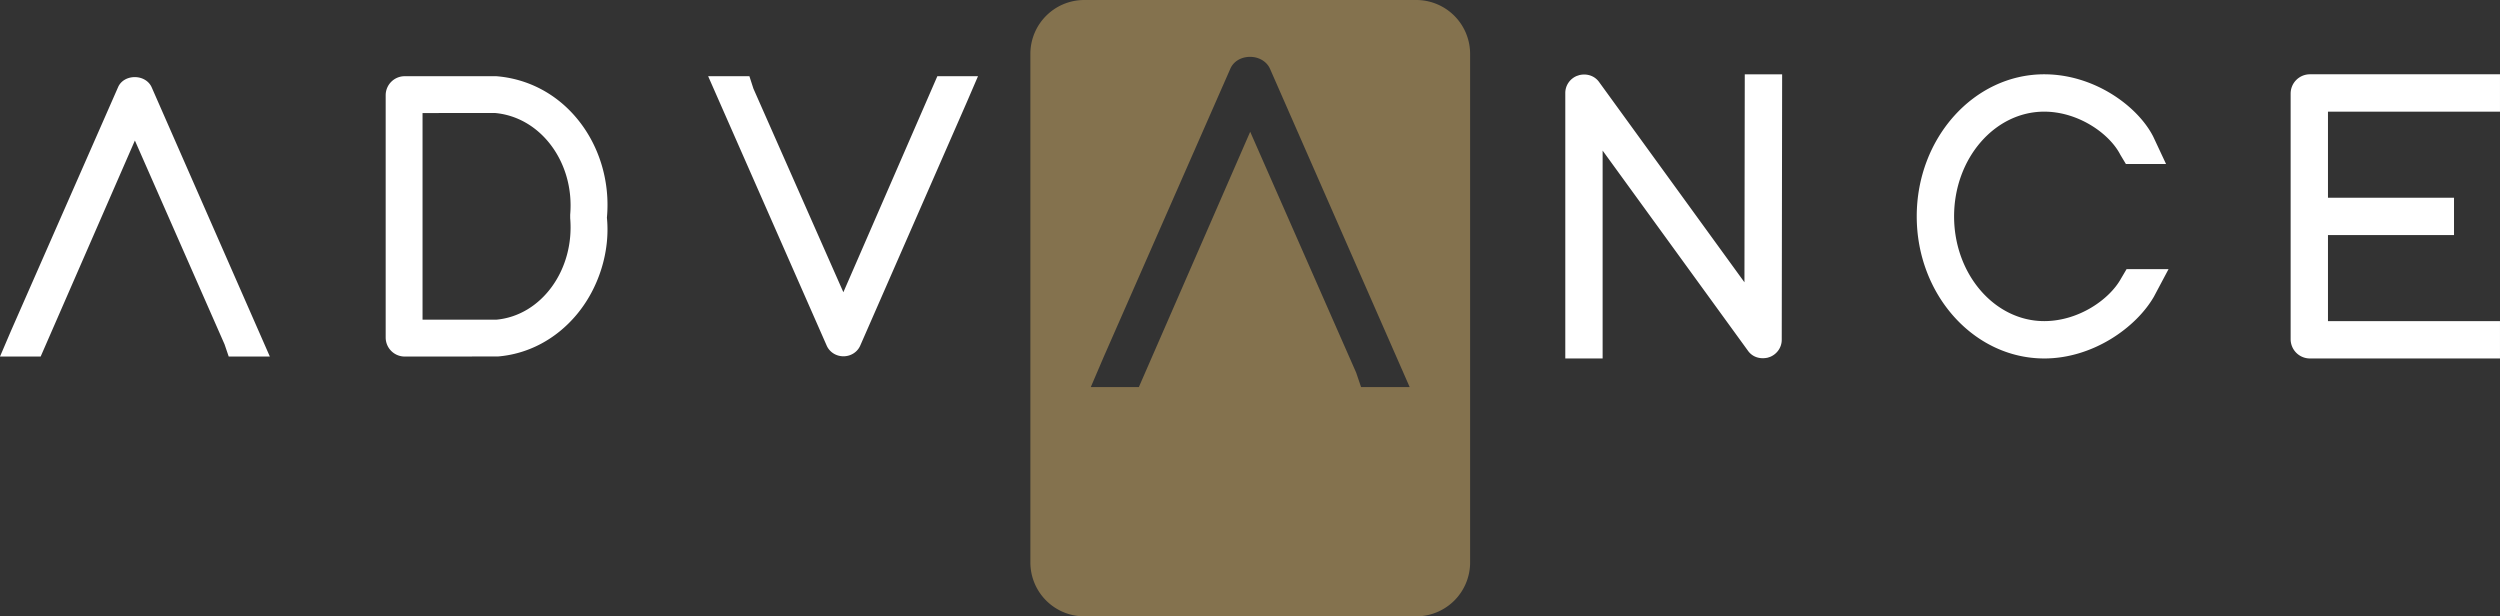 <svg xmlns="http://www.w3.org/2000/svg" viewBox="0 0 350.102 86.313"><rect x="0" y="0" width="350.102" height="86.313" fill="#333333" stroke="none"/><g fill="none" fill-rule="evenodd"><path fill="#FFF" d="M224.433 50.199h-5.228v-37.18c0-1.034.625-1.967 1.594-2.378l.356-.12c1.107-.27 2.174.116 2.78.96l20.358 28.049.046-29.126h5.233l-.056 37.184c0 1.032-.629 1.965-1.602 2.378l-.36.12c-1.15.255-2.183-.128-2.78-.984l-20.341-28.014v29.11ZM37.789 49.93h-5.76l-.581-1.708L18.89 19.678 5.694 49.93H0l1.539-3.598 14.993-34.117c.369-.865 1.265-1.41 2.335-1.416h.01c1.059 0 1.987.561 2.366 1.43L37.789 49.93ZM59.173 44.768h10.333c6.296-.568 10.97-6.957 10.343-14.238l.002-.019-.002-.438c.629-7.284-4.094-13.676-10.53-14.248l-10.146.006v28.937Zm-2.5 5.163a2.665 2.665 0 0 1-2.662-2.665v-33.93a2.666 2.666 0 0 1 2.662-2.664h12.833c4.4.353 8.36 2.428 11.227 5.847 3.18 3.781 4.732 8.874 4.26 13.972.472 4.714-1.121 9.86-4.26 13.595-2.864 3.415-6.771 5.49-11.004 5.836l-13.056.01ZM118.116 49.895c-1.045 0-1.975-.604-2.366-1.542l-16.58-37.68h5.777l.561 1.736 12.597 28.515 13.16-30.25h5.693l-1.552 3.602-14.933 34.108c-.389.913-1.315 1.511-2.357 1.511M286.276 50.199c-9.845 0-17.855-8.928-17.855-19.897 0-10.972 8.01-19.898 17.855-19.898 7.047 0 13.128 4.503 15.271 8.742l1.79 3.822h-5.624l-.768-1.277c-1.53-3.004-5.92-6.056-10.669-6.056-6.959 0-12.624 6.578-12.624 14.667 0 8.086 5.665 14.665 12.624 14.665 4.844 0 9.15-3.06 10.74-5.936l.79-1.341h5.878l-2.053 3.862c-2.483 4.31-8.544 8.647-15.355 8.647M350.102 50.199h-26.623a2.7 2.7 0 0 1-2.696-2.697V13.106a2.702 2.702 0 0 1 2.698-2.702h26.62v5.23h-24.09v12.052h17.65v5.233h-17.65v12.048h24.09v5.232Z"/><path fill="#84724E" d="M177.86 9.651c-.448-1.026-1.544-1.688-2.795-1.688h-.013c-1.263.004-2.324.649-2.76 1.673L154.577 49.95l-1.82 4.254h6.73l15.591-35.751 14.84 33.731.686 2.02h6.807L177.86 9.651Zm20.465 76.662h-46.48a7.55 7.55 0 0 1-7.55-7.551V7.55c0-4.17 3.38-7.55 7.55-7.55h46.48a7.55 7.55 0 0 1 7.551 7.55v71.212a7.55 7.55 0 0 1-7.55 7.551Z"/></g></svg>